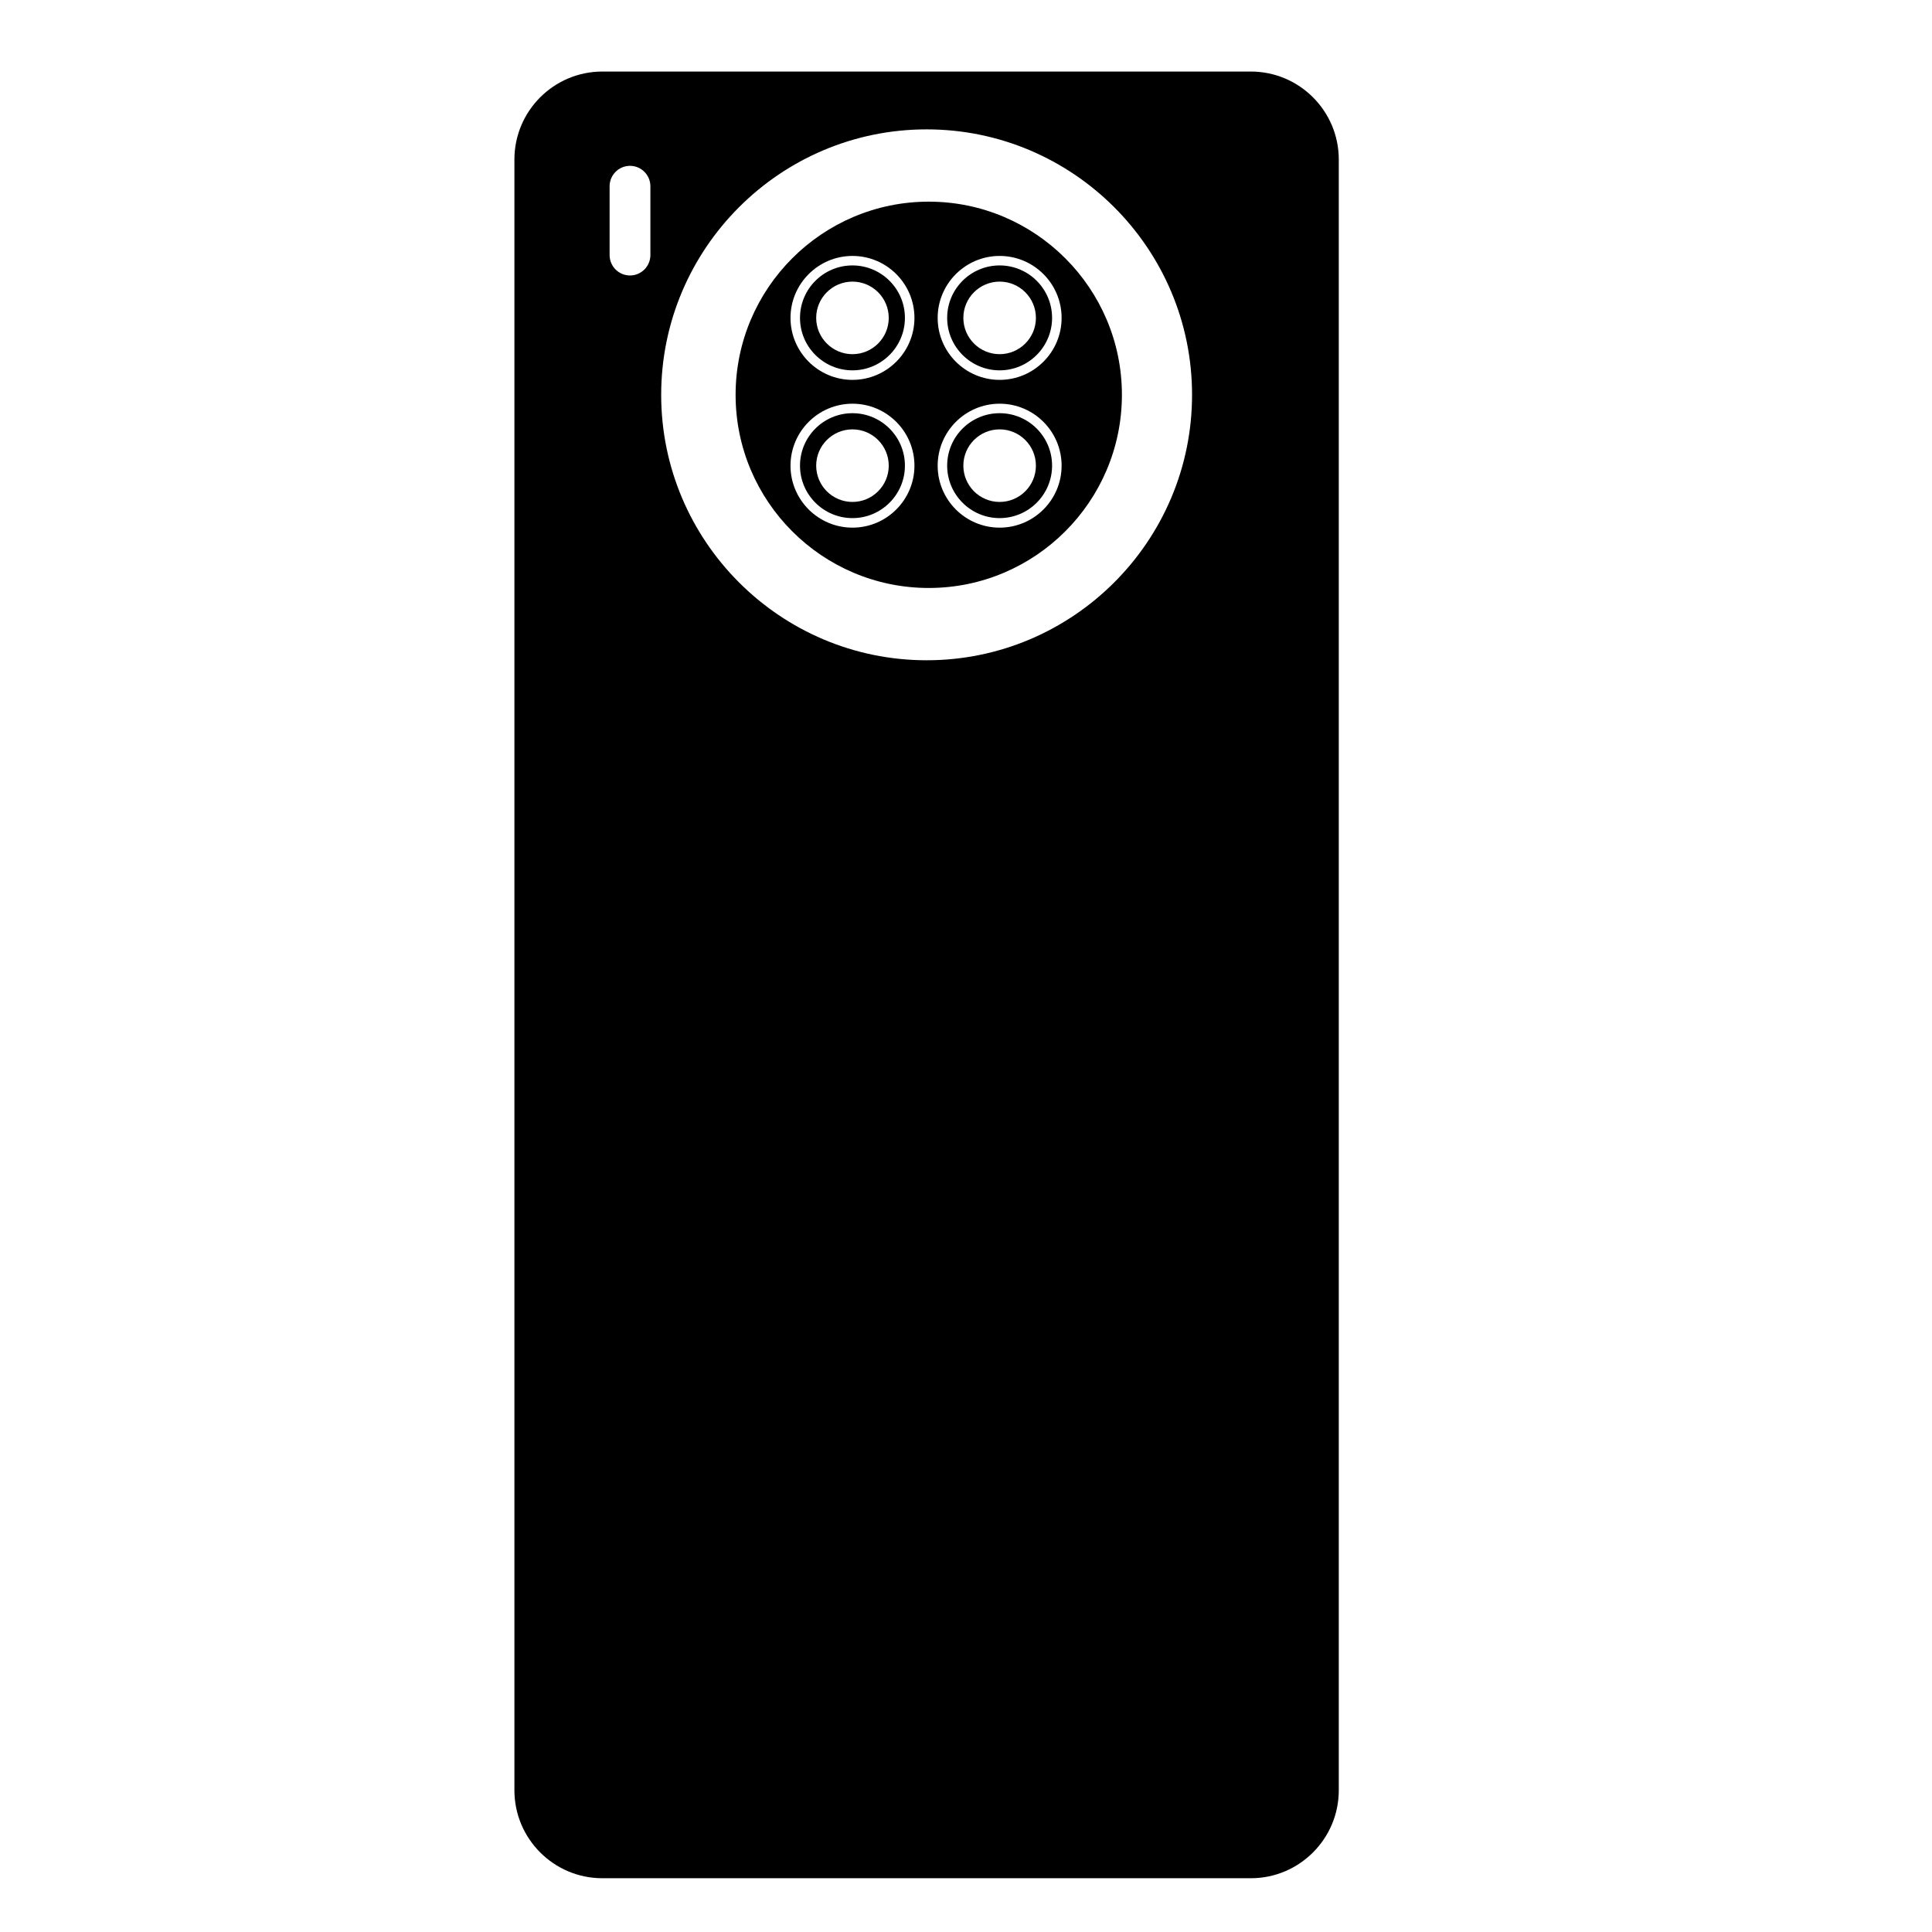 <?xml version="1.0" encoding="UTF-8"?>
<!-- Uploaded to: SVG Find, www.svgrepo.com, Generator: SVG Find Mixer Tools -->
<svg fill="#000000" width="800px" height="800px" version="1.1" viewBox="144 144 512 512" xmlns="http://www.w3.org/2000/svg">
 <g>
  <path d="m369.91 214.34c-7.664 0-13.902 6.234-13.902 13.902 0 7.668 6.238 13.902 13.902 13.902 7.664 0 13.902-6.234 13.902-13.902 0.004-7.668-6.238-13.902-13.902-13.902zm0 23.52c-5.301 0-9.613-4.316-9.613-9.617 0-5.301 4.316-9.613 9.613-9.613 5.305 0 9.617 4.316 9.617 9.617 0 5.297-4.312 9.613-9.617 9.613z"/>
  <path d="m408.91 253.5c-7.664 0-13.902 6.234-13.902 13.902 0 7.668 6.238 13.902 13.902 13.902 7.664 0 13.902-6.234 13.902-13.902 0.004-7.668-6.234-13.902-13.902-13.902zm0 23.52c-5.301 0-9.613-4.316-9.613-9.617 0-5.305 4.316-9.617 9.613-9.617 5.305 0 9.617 4.316 9.617 9.617 0.004 5.305-4.312 9.617-9.617 9.617z"/>
  <path d="m369.91 253.5c-7.664 0-13.902 6.234-13.902 13.902 0 7.668 6.238 13.902 13.902 13.902 7.664 0 13.902-6.234 13.902-13.902 0.004-7.668-6.238-13.902-13.902-13.902zm0 23.52c-5.301 0-9.613-4.316-9.613-9.617 0-5.305 4.316-9.617 9.613-9.617 5.305 0 9.617 4.316 9.617 9.617 0 5.305-4.312 9.617-9.617 9.617z"/>
  <path d="m390.13 197.44c-28.227 0-51.188 22.965-51.188 51.191 0 28.227 22.961 51.188 51.188 51.188 28.227 0 51.188-22.961 51.188-51.188 0.004-28.227-22.961-51.191-51.188-51.191zm-20.215 86.391c-9.059 0-16.422-7.367-16.422-16.422s7.367-16.422 16.422-16.422c9.059 0 16.422 7.367 16.422 16.422s-7.363 16.422-16.422 16.422zm0-39.16c-9.059 0-16.422-7.367-16.422-16.422 0-9.055 7.367-16.422 16.422-16.422 9.059 0 16.422 7.367 16.422 16.422 0 9.051-7.363 16.422-16.422 16.422zm39 39.16c-9.059 0-16.422-7.367-16.422-16.422s7.367-16.422 16.422-16.422c9.059 0 16.422 7.367 16.422 16.422 0.004 9.055-7.363 16.422-16.422 16.422zm0-39.16c-9.059 0-16.422-7.367-16.422-16.422 0-9.055 7.367-16.422 16.422-16.422 9.059 0 16.422 7.367 16.422 16.422 0.004 9.051-7.363 16.422-16.422 16.422z"/>
  <path d="m408.91 214.34c-7.664 0-13.902 6.234-13.902 13.902 0 7.668 6.238 13.902 13.902 13.902 7.664 0 13.902-6.234 13.902-13.902 0.004-7.668-6.234-13.902-13.902-13.902zm0 23.52c-5.301 0-9.613-4.316-9.613-9.617 0-5.301 4.316-9.613 9.613-9.613 5.305 0 9.617 4.316 9.617 9.617 0.004 5.297-4.312 9.613-9.617 9.613z"/>
  <path d="m475.49 162.96h-171.86c-12.852 0-23.305 10.453-23.305 23.305v432.18c0 12.848 10.453 23.305 23.305 23.305h171.86c12.848 0 23.301-10.453 23.301-23.305v-432.18c0-12.848-10.453-23.305-23.301-23.305zm-159.13 48.637c0 2.981-2.426 5.406-5.406 5.406-2.977 0-5.402-2.426-5.402-5.406v-18.242c0-2.981 2.426-5.406 5.402-5.406 2.981 0 5.406 2.426 5.406 5.406zm73.207 107.38c-38.789 0-70.348-31.559-70.348-70.344 0-38.789 31.559-70.348 70.348-70.348 38.785 0 70.34 31.559 70.34 70.348 0 38.785-31.559 70.344-70.34 70.344z"/>
 </g>
</svg>